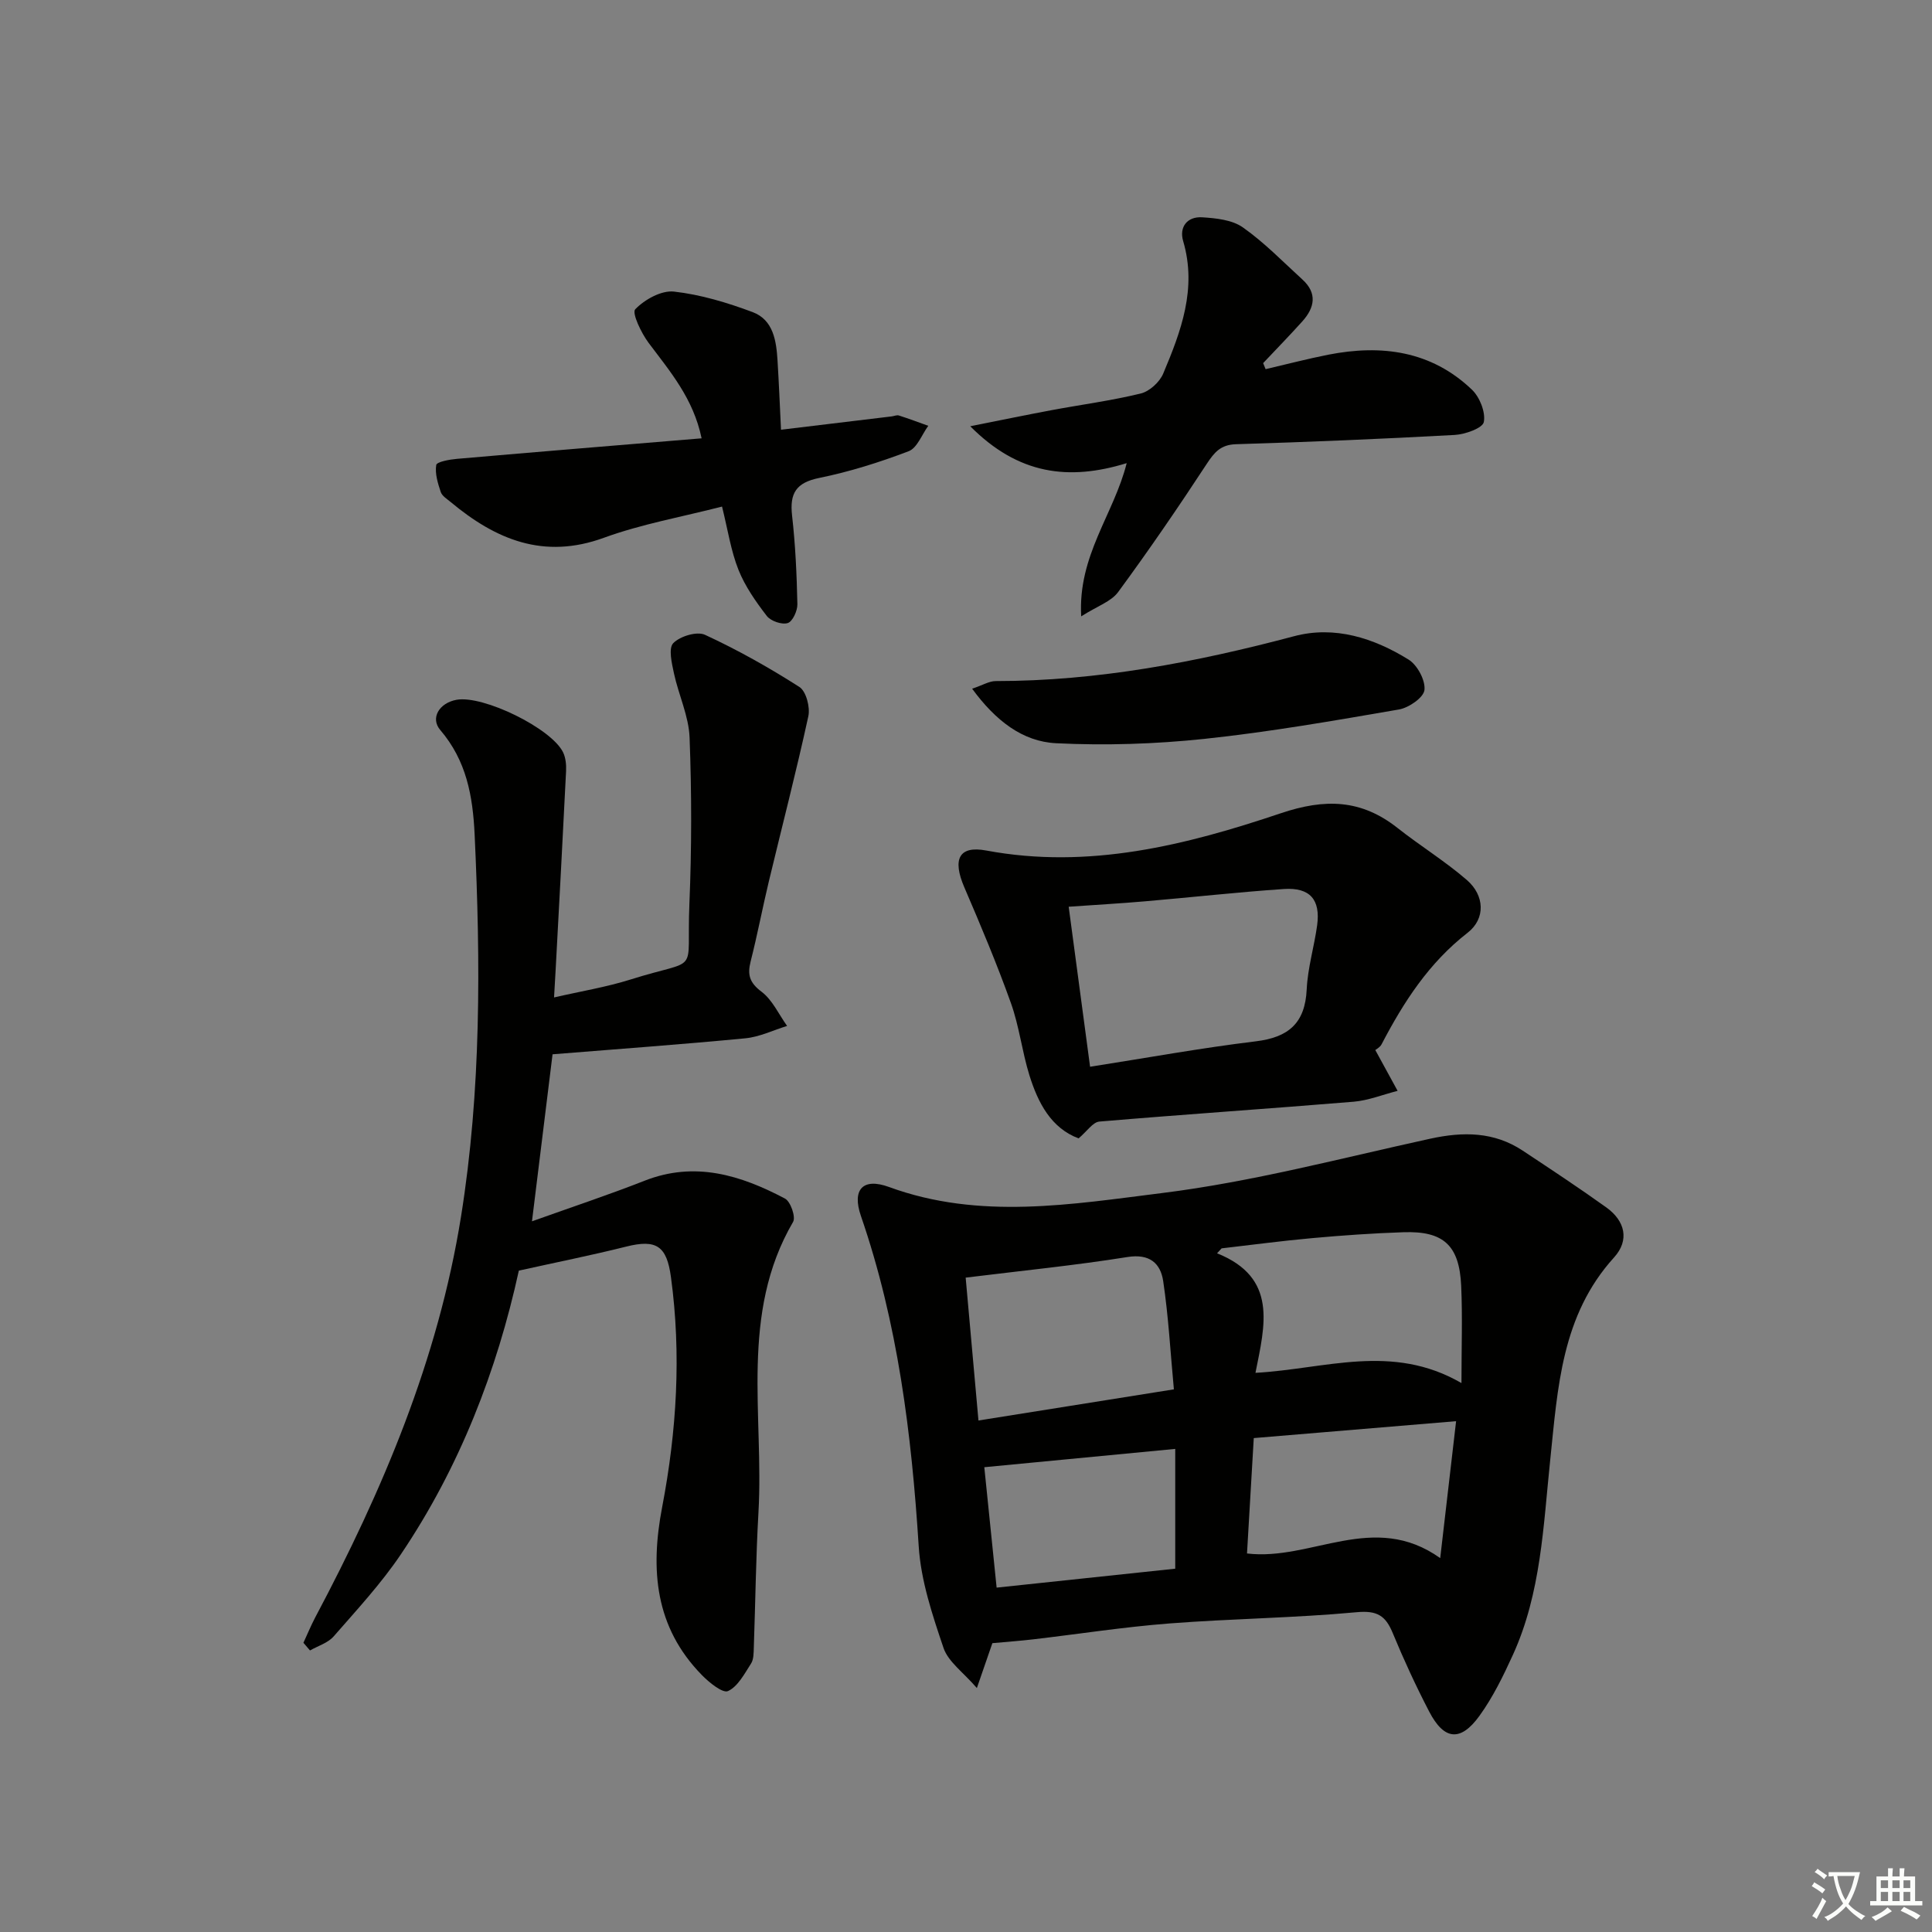 <svg enable-background="new 0 0 400 400" viewBox="0 0 400 400" xmlns="http://www.w3.org/2000/svg"><rect x="0" y="0" width="400" height="400" fill="#808080" stroke="none"/><path d="m377.9 391.2c-.2.3-.4.5-.6.8-.7-.6-1.4-1-2.2-1.5.2-.3.4-.5.5-.8.6.4 1.4.8 2.3 1.5zm-1.8 6.1c-.2-.2-.5-.4-.9-.6.4-.6.8-1.2 1.2-1.9s.7-1.3.9-1.9c.3.3.5.5.8.7-.7 1.3-1.4 2.6-2 3.7zm2.2-9c-.3.3-.5.5-.6.8-.6-.6-1.3-1.1-2-1.5.3-.3.5-.5.6-.7.6.5 1.3.9 2 1.4zm.3.2v-.9h2 4.5c-.3 1.3-.6 2.5-1 3.6s-.9 2.1-1.4 3c.4.5 1 1 1.6 1.4s1.2.8 1.9 1.1c-.3.2-.5.4-.8.8-.4-.3-1-.7-1.6-1.2s-1.2-1.1-1.6-1.6c-.5.6-1.1 1.1-1.7 1.6s-1.4.9-2.1 1.4c-.1-.3-.3-.5-.7-.8.6-.2 1.2-.5 1.9-1s1.4-1.1 2-1.8c-.5-.8-.9-1.6-1.2-2.5s-.6-2-.8-3.2c-.4.1-.7.1-1 .1zm2.5 2.7c.3 1 .7 1.7 1 2.2.3-.5.6-1.1 1-2s.6-1.9.9-3h-3.2-.4c.1.9.3 1.8.7 2.8z" fill="#fbfcfa"/><path d="m396.5 388.5v1.5 3.6h1.5v.9c-.4 0-1 0-1.7 0h-7.9c-.5 0-.9 0-1.2 0v-.9h1.3v-3.5c0-.7 0-1.2 0-1.6h2.4c0-.8 0-1.4 0-1.7h1c0 .3-.1.8-.1 1.7h1.5c0-.8 0-1.4 0-1.7h1c0 .3-.1.9-.1 1.7zm-8.2 9.2c-.2-.3-.5-.5-.8-.8.8-.3 1.4-.6 1.9-.9s1-.7 1.4-1.1c.3.3.6.5.9.8-1.6 1-2.8 1.6-3.4 2zm2.6-6.8v-1.6h-1.5v1.6zm0 2.7v-1.9h-1.5v1.9zm2.4-2.7v-1.6h-1.5v1.6zm0 2.7v-1.9h-1.5v1.9zm.2 2 .7-.8c.4.2.9.5 1.6.8s1.3.7 1.8 1c-.3.3-.5.6-.8.8-.4-.3-1.5-1-3.3-1.8zm2-4.7v-1.6h-1.4v1.6zm0 2.7v-1.9h-1.4v1.9z" fill="#fbfcfa"/><g fill="#010100"><path d="m205.46 340.2c-.84 2.42-1.75 5.05-3.21 9.29-2.82-3.27-5.92-5.42-6.9-8.29-2.31-6.83-4.69-13.94-5.14-21.05-1.48-23.28-4.32-46.23-11.97-68.41-1.88-5.46.4-7.97 5.81-5.99 18.77 6.88 37.88 3.58 56.6 1.25 18.68-2.33 37.04-7.22 55.49-11.25 6.8-1.48 13.19-1.46 19.14 2.49 5.81 3.85 11.64 7.69 17.3 11.75 3.87 2.78 4.84 6.76 1.6 10.34-10.9 12.01-11.66 26.95-13.22 41.9-1.43 13.64-1.89 27.58-7.73 40.39-1.99 4.36-4.13 8.76-6.92 12.62-3.93 5.44-7.34 5.05-10.42-.89-2.75-5.3-5.27-10.75-7.55-16.27-1.48-3.58-3.22-4.68-7.44-4.29-12.9 1.2-25.89 1.33-38.81 2.33-9.42.73-18.78 2.19-28.18 3.29-2.62.31-5.24.49-8.45.79zm37.58-52.55c-.72-7.69-1.12-15.09-2.21-22.39-.55-3.71-2.81-5.75-7.44-5-10.84 1.73-21.79 2.82-33.46 4.26.8 8.95 1.7 19.05 2.65 29.58 13.72-2.19 26.61-4.24 40.46-6.45zm59.54-1.3c0-7.36.23-13.77-.06-20.16-.38-8.37-3.67-11.36-11.96-11.07-6.3.21-12.6.65-18.88 1.22-6.26.56-12.5 1.4-18.76 2.12-.31.34-.63.68-.94 1.02 12.6 5.05 9.92 14.87 7.95 24.75 14.41-.78 28.25-6.22 42.65 2.12zm-43 11.39c-.49 8.4-.94 16.12-1.4 23.89 13.35 1.6 26.22-8.86 40 .96 1.16-9.97 2.21-19.02 3.29-28.35-14.61 1.23-28.15 2.36-41.89 3.5zm-16.26 2.24c-13.89 1.33-26.67 2.56-39.53 3.79.79 7.74 1.65 16.09 2.55 24.93 12.7-1.35 24.99-2.65 36.98-3.92 0-8.54 0-16.43 0-24.8z"/><path d="m62.82 340.12c.81-1.75 1.55-3.55 2.45-5.26 13.93-26.23 25.43-53.36 30.17-82.92 4.21-26.25 4.06-52.65 2.83-79.12-.38-8.09-1.71-15.35-7.12-21.68-2.12-2.48-.18-5.63 3.4-6.26 5.51-.97 19.64 5.92 22.04 10.9.54 1.13.67 2.58.61 3.86-.68 13.77-1.43 27.55-2.17 41.32-.08 1.48-.17 2.96-.32 5.55 5.5-1.27 10.8-2.13 15.86-3.72 14.63-4.61 11.53-.47 12.16-15.61.48-11.48.48-23 .04-34.48-.17-4.46-2.27-8.81-3.23-13.27-.45-2.09-1.18-5.2-.15-6.27 1.4-1.44 4.9-2.5 6.57-1.73 6.75 3.12 13.28 6.79 19.55 10.8 1.39.89 2.25 4.19 1.85 6.05-2.5 11.48-5.46 22.86-8.2 34.29-1.31 5.48-2.36 11.02-3.75 16.49-.7 2.76-.22 4.4 2.25 6.26 2.26 1.7 3.57 4.68 5.3 7.09-2.88.88-5.71 2.28-8.65 2.56-13.2 1.27-26.43 2.22-39.91 3.31-1.38 11.21-2.74 22.3-4.26 34.58 8.21-2.94 15.85-5.47 23.33-8.41 10.42-4.09 19.89-1.14 29.05 3.7 1.16.61 2.27 3.82 1.68 4.83-11.11 19.05-6.02 39.98-7.17 60.16-.53 9.29-.63 18.61-.96 27.91-.04 1.15-.01 2.5-.58 3.38-1.36 2.11-2.73 4.76-4.77 5.69-1.1.5-3.92-1.79-5.43-3.34-9.67-9.9-10.69-21.74-8.2-34.74 3.01-15.73 4-31.64 1.82-47.65-.87-6.42-2.99-7.87-9.28-6.29-7.19 1.8-14.47 3.25-22.21 4.97-4.51 20.62-12.24 40.69-24.46 58.79-4.07 6.03-9.08 11.44-13.88 16.94-1.19 1.36-3.24 1.96-4.9 2.91-.45-.53-.91-1.06-1.36-1.59z"/><path d="m284.74 217.4c1.74 3.18 3.18 5.81 4.62 8.45-3.04.77-6.04 1.99-9.11 2.25-17.54 1.45-35.1 2.62-52.64 4.11-1.36.12-2.57 2.03-4.3 3.48-5.7-2.14-8.4-7.35-10.19-13.09-1.52-4.91-2.1-10.13-3.83-14.95-2.9-8.11-6.25-16.06-9.65-23.97-2.48-5.78-1.13-8.65 4.55-7.59 21.19 3.96 41.31-1.09 60.97-7.71 9.2-3.1 16.67-2.89 24.18 3.04 4.69 3.7 9.84 6.87 14.35 10.77 3.68 3.18 3.93 8 .16 10.93-8.02 6.23-13.25 14.35-17.82 23.11-.34.63-1.13 1.03-1.29 1.17zm-59.05 3.46c11.76-1.84 22.98-3.89 34.28-5.26 6.81-.82 10.24-3.76 10.57-10.78.21-4.44 1.55-8.81 2.16-13.24.72-5.31-1.47-7.88-6.88-7.52-9.61.65-19.18 1.73-28.78 2.55-5.06.44-10.13.72-15.78 1.12 1.48 11.04 2.88 21.5 4.43 33.13z"/><path d="m262.03 76.43c4.34-1.01 8.65-2.14 13.01-3 10.99-2.15 21.28-.8 29.7 7.24 1.62 1.54 2.86 4.66 2.47 6.7-.24 1.27-3.86 2.56-6.02 2.68-15.09.83-30.19 1.46-45.29 1.92-3.18.1-4.48 1.67-6.07 4.09-5.89 8.99-11.97 17.87-18.34 26.53-1.45 1.97-4.32 2.9-7.64 5.02-.71-12.63 6.74-21.08 9.42-31.72-12.02 3.7-22.45 2.37-32.39-7.64 6.29-1.25 11.5-2.33 16.73-3.31 6.19-1.16 12.46-1.98 18.57-3.47 1.81-.44 3.91-2.36 4.65-4.12 3.68-8.74 7.03-17.6 4.13-27.44-.86-2.92.85-5.11 3.93-4.92 2.87.18 6.2.52 8.42 2.08 4.45 3.13 8.3 7.11 12.34 10.8 3.13 2.85 2.53 5.83-.01 8.66-2.64 2.94-5.41 5.77-8.12 8.65.17.43.34.84.51 1.25z"/><path d="m161.7 88.97c8.43-1.02 15.68-1.89 22.92-2.76.49-.06 1.04-.32 1.47-.19 2.05.65 4.07 1.41 6.1 2.14-1.33 1.81-2.3 4.59-4.06 5.26-6.01 2.29-12.22 4.25-18.51 5.53-4.81.98-6.15 3.17-5.63 7.79.69 6.08.97 12.22 1.1 18.35.03 1.36-.99 3.59-2 3.91-1.21.38-3.51-.41-4.33-1.47-2.28-2.96-4.5-6.13-5.87-9.56-1.57-3.95-2.2-8.27-3.4-13.09-8.31 2.14-16.64 3.61-24.46 6.46-12.46 4.55-22.38.38-31.7-7.38-.76-.64-1.8-1.26-2.08-2.1-.6-1.8-1.23-3.82-.93-5.59.11-.66 2.76-1.14 4.29-1.27 16.68-1.45 33.38-2.82 50.65-4.25-1.71-8.25-6.54-13.85-10.97-19.76-1.52-2.03-3.51-6.2-2.77-6.96 1.95-2.02 5.41-3.95 8.02-3.66 5.53.62 11.05 2.29 16.29 4.25 4.28 1.61 4.9 5.94 5.15 10.03.28 4.56.47 9.15.72 14.32z"/><path d="m201.27 142.59c2.2-.74 3.54-1.58 4.87-1.58 21.07 0 41.5-3.9 61.79-9.29 8.38-2.23 16.49.37 23.7 4.84 1.82 1.13 3.51 4.29 3.29 6.29-.17 1.57-3.24 3.69-5.28 4.04-13.4 2.31-26.81 4.66-40.32 6.09-10.14 1.07-20.46 1.4-30.64.9-7-.34-12.57-4.69-17.41-11.29z"/></g></svg>